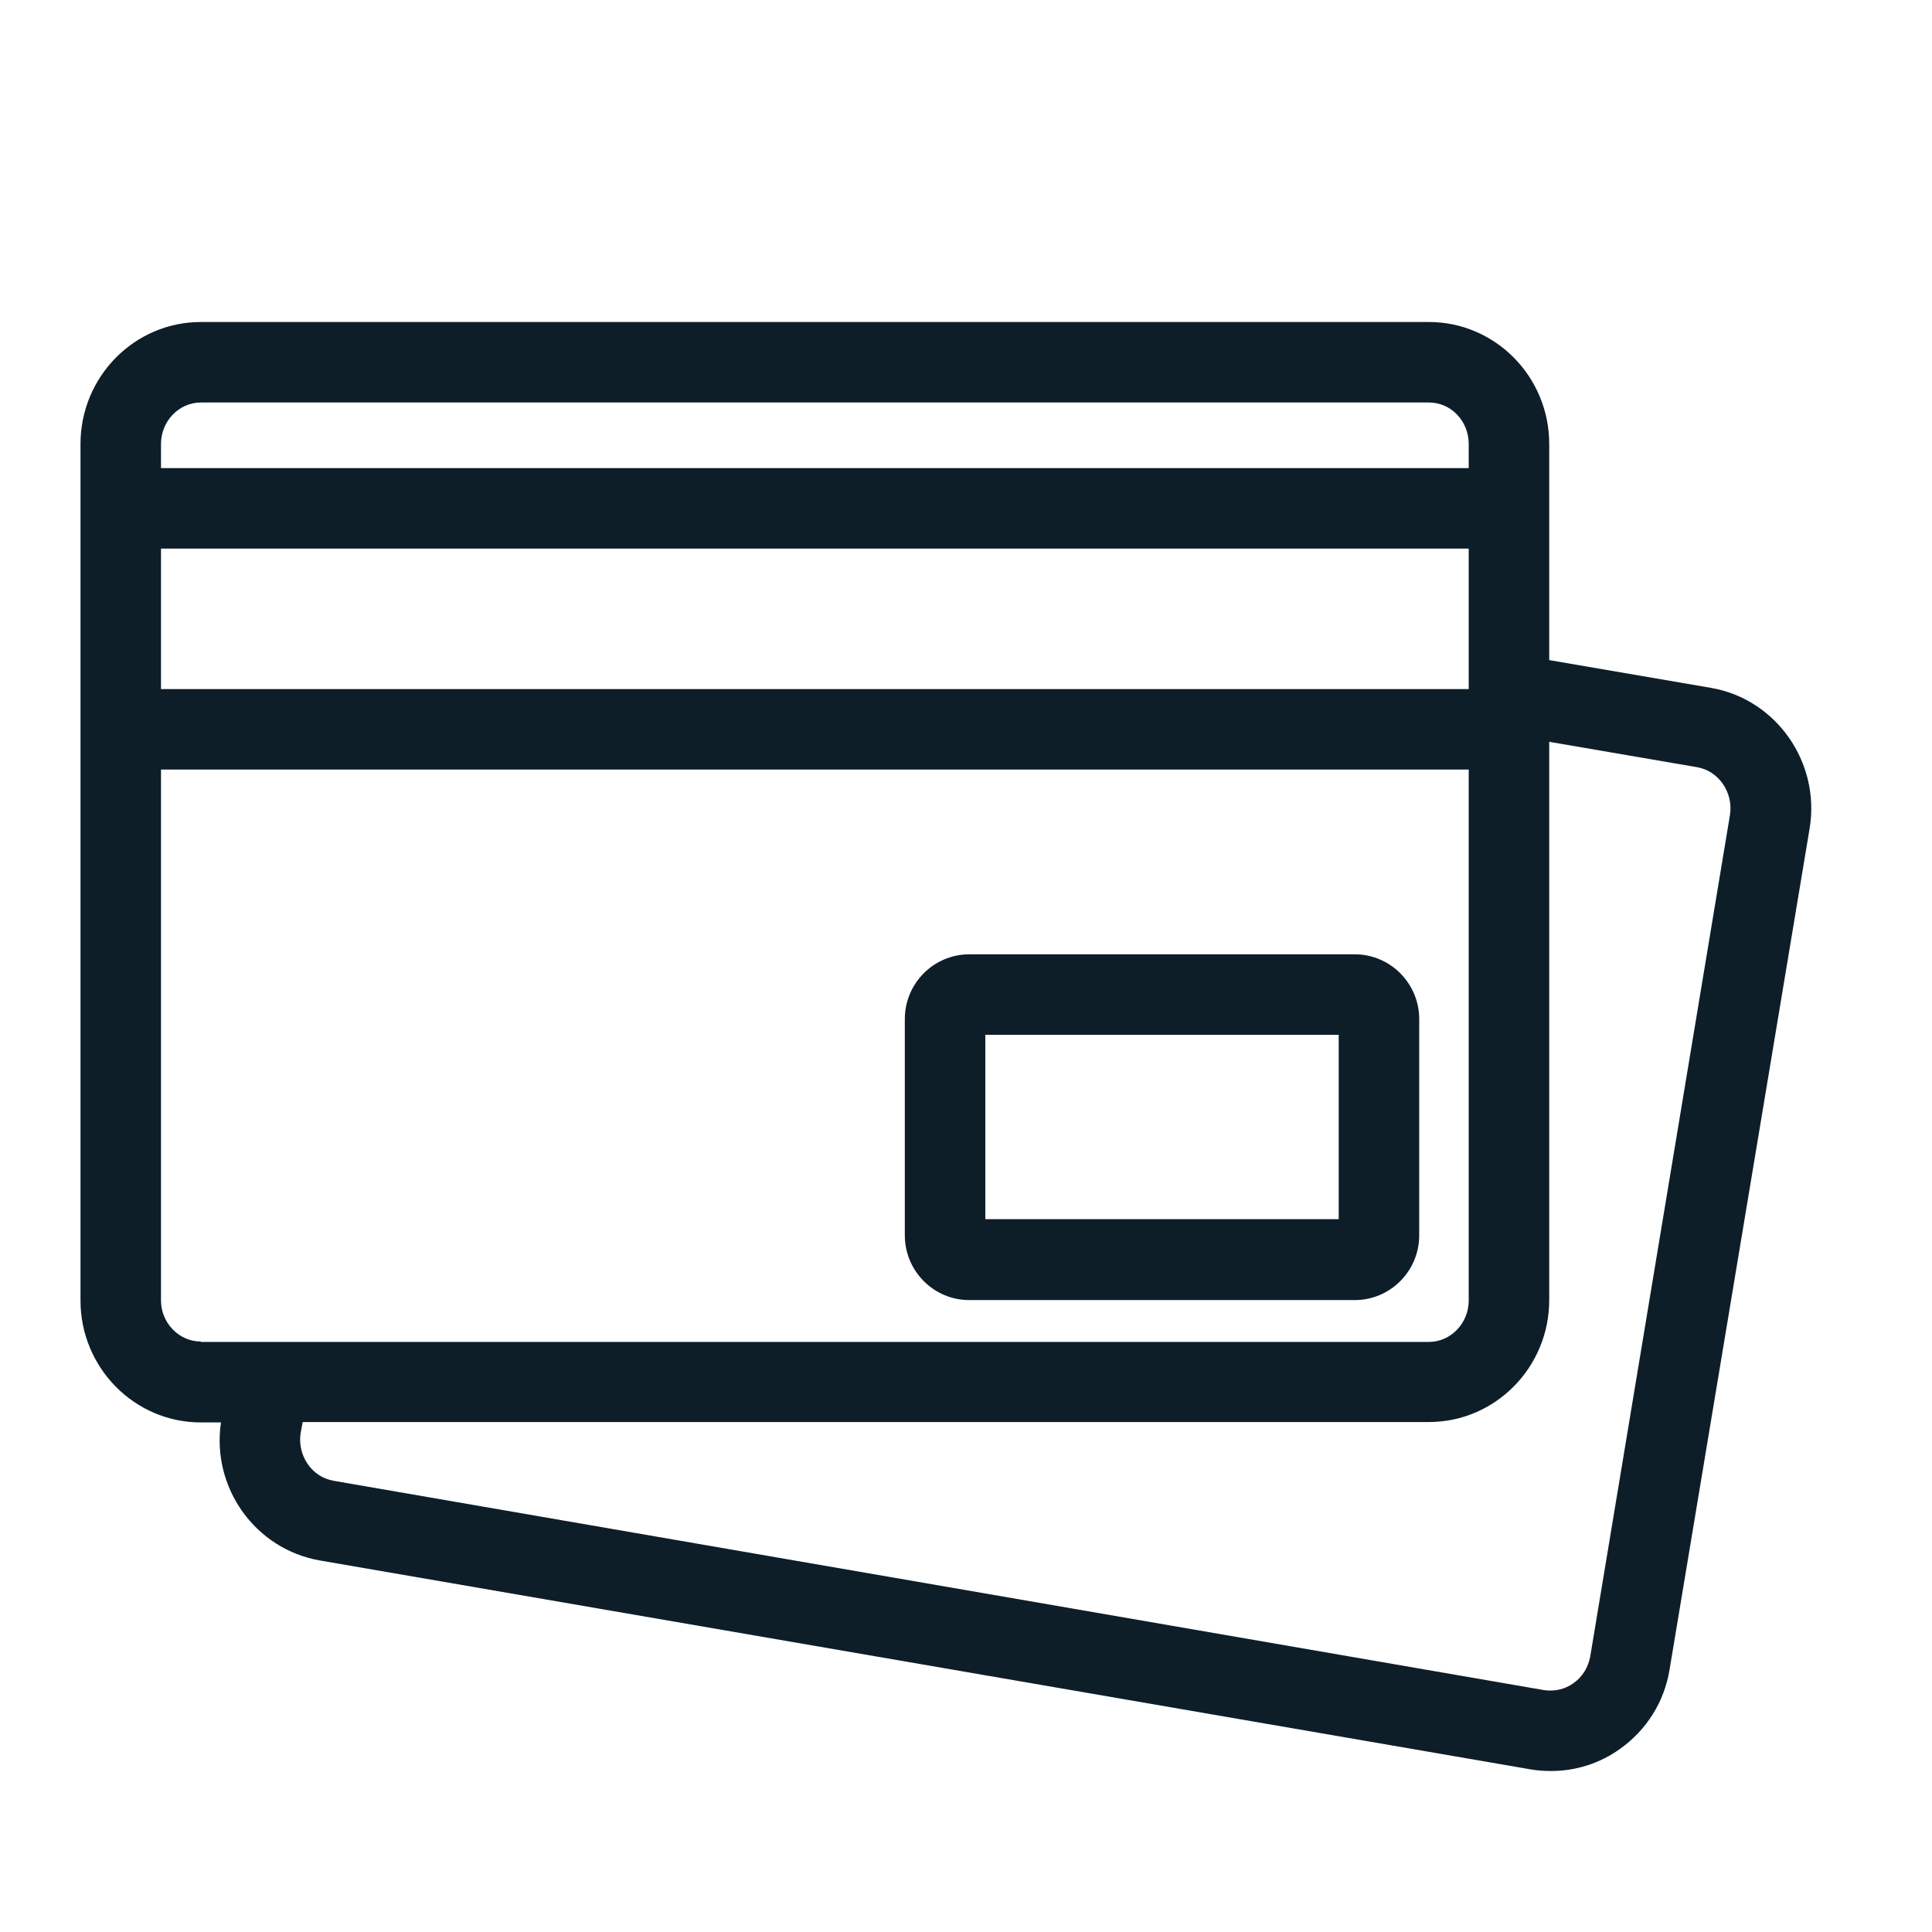 <svg width="48" height="48" viewBox="0 0 48 48" fill="none" xmlns="http://www.w3.org/2000/svg">
<path d="M42.51 17.09L38.49 16.4V11.03C38.49 9.36 37.15 8 35.5 8H4.99C3.34 8 2 9.36 2 11.03V32.31C2 33.98 3.34 35.34 4.99 35.34H5.49C5.25 36.96 6.34 38.49 7.95 38.77L38.03 43.96C38.2 43.99 38.37 44 38.54 44C39.15 44 39.75 43.81 40.25 43.45C40.91 42.98 41.35 42.28 41.48 41.48L44.96 20.58C45.23 18.94 44.13 17.37 42.51 17.09ZM4 11.03C4 10.46 4.45 10 4.99 10H35.5C36.05 10 36.49 10.46 36.49 11.03V11.63H4V11.03ZM4 13.63H36.49V17.12H4V13.63ZM4.99 33.33C4.45 33.33 4 32.87 4 32.31V19.12H36.49V32.31C36.49 32.88 36.04 33.34 35.5 33.34H4.99V33.33ZM39.51 41.15C39.46 41.42 39.32 41.66 39.09 41.82C38.88 41.97 38.62 42.03 38.36 41.99L8.29 36.79C7.75 36.7 7.38 36.16 7.47 35.6L7.52 35.33H35.5C37.15 35.33 38.49 33.97 38.49 32.3V18.43L42.16 19.06C42.7 19.15 43.07 19.69 42.98 20.25L39.51 41.15Z" fill="#0D1E29"/>
<path d="M33.66 23.71H24.08C23.2 23.71 22.48 24.43 22.48 25.32V30.69C22.48 31.58 23.2 32.3 24.08 32.3H33.66C34.54 32.3 35.26 31.58 35.26 30.69V25.32C35.26 24.43 34.54 23.71 33.66 23.71ZM33.26 30.29H24.48V25.71H33.26V30.29Z" fill="#0D1E29"/>
</svg>
